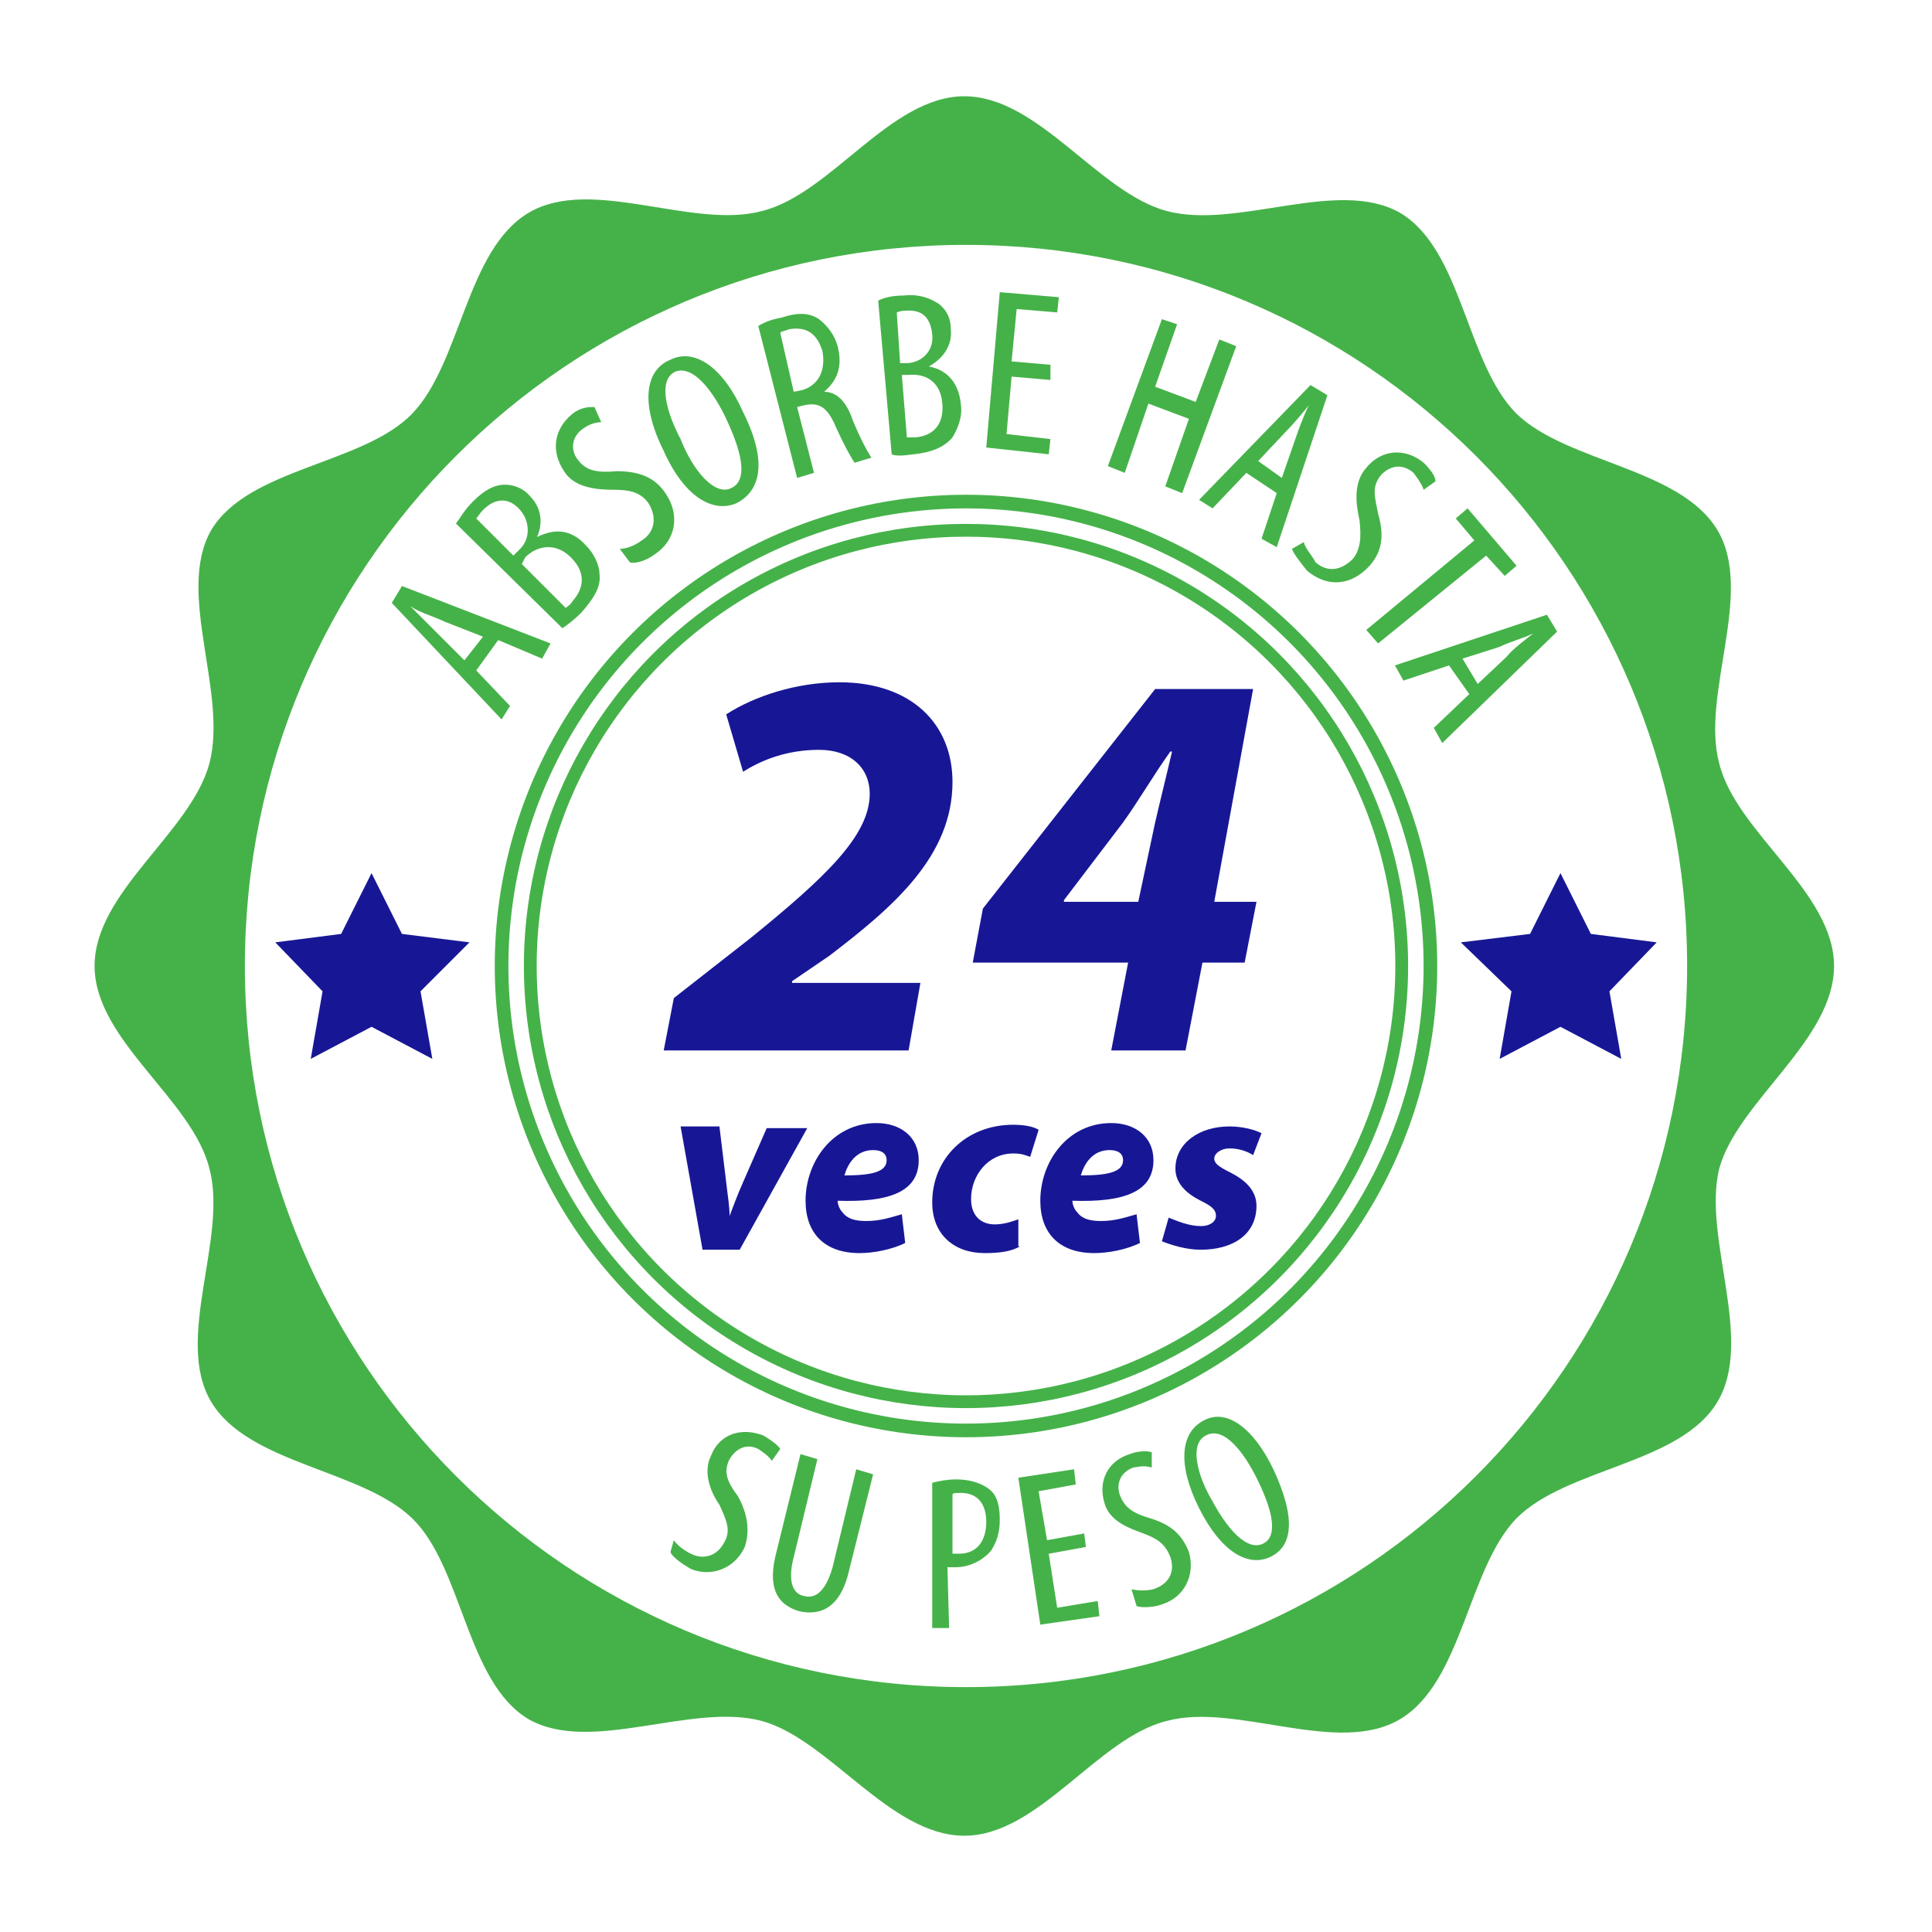 <svg xmlns="http://www.w3.org/2000/svg" xmlns:xlink="http://www.w3.org/1999/xlink" id="Capa_1" x="0px" y="0px" viewBox="0 0 114.4 114.4" style="enable-background:new 0 0 114.4 114.4;" xml:space="preserve">
<style type="text/css">
	.st0{fill:#FFFFFF;}
	.st1{fill:#45B249;}
	.st2{fill:none;stroke:#45B249;stroke-width:0.808;stroke-miterlimit:10;}
	.st3{fill:none;stroke:#45B249;stroke-width:0.758;stroke-miterlimit:10;}
	.st4{fill:#171796;}
</style>
<rect class="st0" width="114.4" height="114.4"></rect>
<path class="st1" d="M101.8,69.2c1.1-4,6.8-7.6,6.8-12s-5.8-7.9-6.8-12c-1.1-4.1,2.1-10.1-0.1-13.8c-2.2-3.7-8.9-4-11.9-6.9  c-3-3-3.2-9.7-6.9-11.9c-3.7-2.1-9.6,1-13.8-0.1c-4.1-1.1-7.6-6.8-12-6.8s-7.9,5.8-12,6.8c-4.1,1.1-10.1-2.1-13.8,0.1  s-4,8.9-6.9,11.9s-9.7,3.2-11.9,6.9c-2.1,3.7,1,9.6-0.1,13.8c-1.1,4.1-6.8,7.6-6.8,12s5.8,7.9,6.8,12c1.1,4.1-2.1,10.1,0.1,13.8  s8.9,4,11.9,6.9s3.2,9.7,6.9,11.9c3.7,2.1,9.6-1,13.8,0.1c4,1.1,7.6,6.8,12,6.8s7.9-5.8,12-6.8c4.1-1.1,10.1,2.1,13.8-0.1  c3.7-2.2,4-8.9,6.9-11.9c3-3,9.7-3.2,11.9-6.9S100.8,73.3,101.8,69.2z M57.2,99.9c-23.6,0-42.7-19.1-42.7-42.7s19.1-42.7,42.7-42.7  s42.7,19.1,42.7,42.7S80.8,99.9,57.2,99.9z"></path>
<circle class="st2" cx="57.2" cy="57.2" r="27.5"></circle>
<circle class="st3" cx="57.2" cy="57.2" r="25.8"></circle>
<g>
	<path class="st4" d="M39.3,62.2l0.6-3.1l4.6-3.6c4.3-3.5,7-6,7-8.5c0-1.5-1.1-2.6-3-2.6S45.1,45,44,45.7l-1-3.4   c1.7-1.1,4.2-1.9,6.7-1.9c4.3,0,6.7,2.5,6.7,5.9c0,4.4-3.5,7.4-7.3,10.3l-2.2,1.5v0.1h7.6l-0.7,4H39.3z"></path>
	<path class="st4" d="M65.8,62.2l1-5.2h-9.2l0.6-3.2l10.2-13h5.8l-2.3,12.6h2.5L73.7,57h-2.5l-1,5.2H65.8z M67.4,53.4l1-4.7   c0.3-1.3,0.7-2.9,1-4.2h-0.1c-1,1.4-1.8,2.8-2.8,4.2L63,53.3v0.1C63,53.4,67.4,53.4,67.4,53.4z"></path>
</g>
<g>
	<path class="st4" d="M42.6,66.7L43,70c0.1,0.9,0.2,1.4,0.2,2l0,0c0.2-0.5,0.4-1.1,0.8-2l1.4-3.2h2.4L43.8,74h-2.2l-1.3-7.3H42.6z"></path>
	<path class="st4" d="M53.6,73.6c-0.8,0.4-1.9,0.6-2.7,0.6c-2.1,0-3.2-1.2-3.2-3.1c0-2.3,1.6-4.6,4.2-4.6c1.4,0,2.5,0.8,2.5,2.2   c0,1.9-1.8,2.5-4.8,2.4c0,0.2,0.1,0.5,0.3,0.7c0.3,0.4,0.8,0.5,1.4,0.5c0.8,0,1.4-0.2,2.1-0.4L53.6,73.6z M52.5,68.7   c0-0.4-0.3-0.6-0.8-0.6c-1,0-1.5,0.8-1.7,1.5C51.6,69.6,52.5,69.4,52.5,68.7L52.5,68.7z"></path>
	<path class="st4" d="M60.4,73.8c-0.5,0.3-1.2,0.4-2.1,0.4c-1.8,0-3.1-1.1-3.1-3c0-2.6,2-4.6,4.8-4.6c0.6,0,1.2,0.1,1.5,0.3   l-0.5,1.6c-0.3-0.1-0.5-0.2-1-0.2c-1.5,0-2.5,1.3-2.5,2.7c0,1,0.6,1.5,1.4,1.5c0.6,0,1.1-0.2,1.4-0.3V73.8z"></path>
	<path class="st4" d="M67.5,73.6c-0.8,0.4-1.9,0.6-2.7,0.6c-2.1,0-3.2-1.2-3.2-3.1c0-2.3,1.6-4.6,4.2-4.6c1.4,0,2.5,0.8,2.5,2.2   c0,1.9-1.8,2.5-4.8,2.4c0,0.2,0.1,0.5,0.3,0.7c0.3,0.4,0.8,0.5,1.4,0.5c0.8,0,1.4-0.2,2.1-0.4L67.5,73.6z M66.5,68.7   c0-0.4-0.3-0.6-0.8-0.6c-1,0-1.5,0.8-1.7,1.5C65.6,69.6,66.5,69.4,66.5,68.7L66.5,68.7z"></path>
	<path class="st4" d="M69.2,72.1c0.5,0.2,1.2,0.5,1.9,0.5c0.6,0,0.9-0.3,0.9-0.6c0-0.4-0.3-0.6-0.9-0.9c-0.8-0.4-1.5-1-1.5-1.9   c0-1.5,1.4-2.5,3.2-2.5c0.8,0,1.5,0.2,1.9,0.4l-0.5,1.3c-0.3-0.2-0.8-0.4-1.4-0.4c-0.5,0-0.9,0.3-0.9,0.6c0,0.3,0.3,0.5,0.9,0.8   c0.8,0.4,1.6,1,1.6,2c0,1.7-1.4,2.6-3.3,2.6c-0.9,0-1.8-0.3-2.3-0.5L69.2,72.1z"></path>
</g>
<g>
	<path class="st1" d="M28.2,39.7l2,2.1l-0.5,0.8l-6.5-6.9l0.6-1l8.8,3.4L32.1,39l-2.6-1.1L28.2,39.7z M28.6,37.7l-2.3-0.9   c-0.6-0.3-1.4-0.5-2-0.9l0,0c0.5,0.5,1.1,1.1,1.5,1.5l1.7,1.7L28.6,37.7z"></path>
	<path class="st1" d="M27,31c0.3-0.4,0.5-0.8,1-1.3c0.6-0.6,1.2-1,1.9-1c0.5,0,1.1,0.2,1.5,0.7c0.6,0.6,0.8,1.5,0.4,2.4l0,0   c1-0.5,2-0.5,2.9,0.5c0.5,0.5,0.8,1.2,0.8,1.7c0.1,0.8-0.4,1.5-1.1,2.3c-0.4,0.4-0.8,0.7-1.1,0.9L27,31z M30.4,32.9l0.4-0.4   c0.6-0.6,0.6-1.6,0-2.3s-1.4-0.8-2.2,0c-0.2,0.2-0.3,0.4-0.4,0.5L30.4,32.9z M33.5,36c0.1-0.1,0.3-0.2,0.4-0.4   c0.7-0.8,0.8-1.7-0.1-2.6c-0.9-0.9-2-0.7-2.7,0l-0.2,0.4L33.5,36z"></path>
	<path class="st1" d="M36.7,32.5c0.4,0,0.9-0.2,1.3-0.5c0.8-0.5,0.9-1.4,0.4-2.2c-0.5-0.7-1.2-0.8-2.1-0.8c-0.9,0-2.3-0.1-2.9-1.1   c-0.8-1.2-0.6-2.5,0.5-3.4c0.5-0.4,1-0.4,1.3-0.4l0.4,0.9c-0.3,0-0.7,0.1-1.1,0.4c-0.7,0.5-0.7,1.3-0.3,1.8   c0.5,0.7,1.2,0.8,2.3,0.7c1.4,0,2.3,0.4,2.9,1.3c0.9,1.3,0.6,2.8-0.6,3.6c-0.5,0.4-1.2,0.6-1.5,0.5L36.7,32.5z"></path>
	<path class="st1" d="M43.6,29.8c-1.4,0.6-3.1-0.4-4.3-3.1c-1.4-2.8-1.1-4.8,0.4-5.4c1.4-0.7,3.1,0.4,4.3,3.1   C45.5,27.4,45,29.1,43.6,29.8L43.6,29.8z M43.3,28.9c1.1-0.5,0.5-2.4-0.3-4.1c-0.7-1.5-1.9-3.2-3-2.8c-1.1,0.5-0.5,2.5,0.3,4   C41,27.8,42.3,29.4,43.3,28.9L43.3,28.9z"></path>
	<path class="st1" d="M44.9,19.3c0.5-0.3,0.9-0.4,1.4-0.5c0.9-0.3,1.6-0.3,2.2,0.1c0.5,0.4,0.9,0.9,1.1,1.6c0.3,1.2,0,2-0.8,2.7l0,0   c0.7,0,1.3,0.5,1.7,1.7c0.5,1.2,0.9,1.9,1.1,2.2l-1,0.3c-0.2-0.3-0.6-1-1.1-2.1c-0.5-1.2-1-1.5-1.9-1.3l-0.4,0.1l1,3.9l-1,0.3   L44.9,19.3z M47,23.2l0.5-0.1c1-0.3,1.4-1.2,1.2-2.3c-0.3-1-0.9-1.5-2-1.3c-0.2,0.1-0.4,0.1-0.5,0.2L47,23.2z"></path>
	<path class="st1" d="M52,17.8c0.4-0.2,0.9-0.3,1.5-0.3c0.8-0.1,1.5,0.1,2.1,0.5c0.5,0.4,0.7,0.9,0.7,1.5c0.1,0.9-0.4,1.7-1.3,2.2   l0,0c1.1,0.2,1.8,1,1.9,2.3c0.1,0.7-0.2,1.4-0.5,1.9c-0.5,0.6-1.3,0.9-2.3,1c-0.7,0.1-1.1,0.1-1.3,0L52,17.8z M53.3,21.5h0.5   c0.9-0.1,1.5-0.8,1.4-1.7s-0.5-1.5-1.6-1.4c-0.3,0-0.5,0.1-0.5,0.1L53.3,21.5z M53.7,25.9c0.1,0,0.3,0,0.5,0c1.1-0.1,1.7-0.8,1.6-2   c-0.1-1.3-1-1.8-2-1.7h-0.4L53.7,25.9z"></path>
	<path class="st1" d="M62.2,22.5l-2.3-0.2l-0.3,3.4l2.6,0.3l-0.1,0.9l-3.7-0.4l0.8-9.2l3.5,0.3l-0.1,0.9l-2.4-0.2l-0.3,3.1l2.3,0.2   L62.2,22.5z"></path>
	<path class="st1" d="M69.7,19.2l-1.3,3.7l2.4,0.9l1.4-3.7l1,0.4L70,29.2l-1-0.4l1.4-4L68,23.9l-1.4,4.1l-1-0.4l3.2-8.7L69.7,19.2z"></path>
	<path class="st1" d="M73.8,28l-2,2.1L71,29.6l6.6-6.8l1,0.6l-3,9l-0.9-0.5l0.9-2.7L73.8,28z M75.9,28.3l0.8-2.3   c0.2-0.6,0.5-1.4,0.8-2l0,0c-0.4,0.5-1,1.2-1.4,1.6l-1.6,1.7L75.9,28.3z"></path>
	<path class="st1" d="M77.2,32.1c0.1,0.4,0.5,0.8,0.7,1.2c0.7,0.6,1.5,0.5,2.2-0.2c0.5-0.6,0.5-1.4,0.4-2.3   c-0.2-0.9-0.4-2.2,0.4-3.1c0.9-1.1,2.3-1.2,3.4-0.3c0.4,0.4,0.7,0.8,0.7,1.1l-0.7,0.5c-0.1-0.3-0.3-0.6-0.6-1   c-0.7-0.6-1.4-0.4-1.9,0.1c-0.6,0.7-0.4,1.3-0.2,2.3c0.4,1.4,0.2,2.3-0.5,3.1c-1.1,1.2-2.5,1.3-3.7,0.3c-0.4-0.5-0.8-1-0.9-1.3   L77.2,32.1z"></path>
	<path class="st1" d="M87.3,32l-1.1-1.3l0.7-0.6l2.9,3.4l-0.7,0.6L88,32.9l-6.4,5.2l-0.7-0.8L87.3,32z"></path>
	<path class="st1" d="M85.8,39.4l-2.7,0.9l-0.5-0.9l9-3l0.6,1L85.4,44l-0.5-0.9l2.1-2L85.8,39.4z M87.5,40.5l1.7-1.6   c0.4-0.5,1.1-1,1.6-1.4l0,0c-0.6,0.3-1.4,0.5-2,0.8L86.6,39L87.5,40.5z"></path>
</g>
<g>
	<path class="st1" d="M39.9,91.2c0.2,0.3,0.6,0.6,1,0.8c0.8,0.4,1.6,0.1,2-0.7c0.4-0.7,0.1-1.3-0.3-2.2c-0.5-0.7-1-1.9-0.5-2.9   c0.5-1.3,1.8-1.7,3.1-1.2c0.5,0.3,0.9,0.6,1,0.8l-0.5,0.7c-0.2-0.3-0.5-0.5-0.8-0.7c-0.8-0.4-1.4,0.1-1.7,0.6   c-0.4,0.8-0.1,1.4,0.5,2.2c0.6,1.1,0.7,2.1,0.4,3c-0.6,1.3-2,1.8-3.2,1.3c-0.5-0.3-1.1-0.7-1.2-1L39.9,91.2z"></path>
	<path class="st1" d="M48.4,86.4l-1.4,5.8c-0.4,1.5,0,2.2,0.6,2.3c0.7,0.2,1.3-0.3,1.7-1.7l1.4-5.8l1,0.3l-1.4,5.6   c-0.5,2.3-1.7,2.8-3,2.5C46,95,45.4,94,46,91.8l1.4-5.7L48.4,86.4z"></path>
	<path class="st1" d="M55.2,87.8c0.4-0.1,0.9-0.2,1.4-0.2c0.8,0,1.5,0.2,2,0.6c0.5,0.4,0.6,1.1,0.6,1.8c0,0.8-0.2,1.3-0.5,1.8   c-0.5,0.6-1.3,1-2.1,1c-0.2,0-0.3,0-0.5,0l0.1,3.6h-1L55.2,87.8z M56.3,92c0.1,0,0.3,0,0.5,0c1,0,1.6-0.7,1.6-1.9   c0-0.9-0.4-1.7-1.5-1.7c-0.3,0-0.5,0-0.5,0.1V92z"></path>
	<path class="st1" d="M64.3,91.6l-2.2,0.4l0.5,3.2l2.4-0.4l0.1,0.9l-3.5,0.5l-1.3-8.7l3.3-0.5l0.1,0.9l-2.2,0.4l0.5,2.9l2.2-0.4   L64.3,91.6z"></path>
	<path class="st1" d="M67,94.1c0.4,0.1,0.9,0.1,1.3,0c0.9-0.3,1.3-1,1-1.9c-0.3-0.8-0.8-1.1-1.6-1.4c-0.8-0.3-2-0.7-2.3-1.8   c-0.4-1.3,0.2-2.5,1.5-2.9c0.5-0.2,1.1-0.2,1.3-0.1v0.9c-0.3-0.1-0.6-0.1-1.1,0c-0.8,0.3-1,1-0.8,1.6c0.3,0.8,0.8,1.1,1.8,1.4   c1.3,0.4,1.9,1,2.3,2c0.4,1.4-0.3,2.7-1.6,3.1c-0.5,0.2-1.3,0.2-1.5,0.1L67,94.1z"></path>
	<path class="st1" d="M75.2,92.2c-1.3,0.6-2.9-0.3-4.2-2.9c-1.3-2.6-1.1-4.5,0.3-5.2c1.3-0.7,2.9,0.4,4.1,2.9   C76.8,90,76.5,91.6,75.2,92.2L75.2,92.2z M74.8,91.4c1-0.5,0.4-2.3-0.4-3.9c-0.7-1.4-1.9-3.1-3-2.5c-1,0.5-0.5,2.4,0.4,3.9   C72.6,90.4,73.8,91.9,74.8,91.4L74.8,91.4z"></path>
</g>
<g>
	<polygon class="st4" points="22,51.7 23.8,55.3 27.8,55.8 24.9,58.7 25.6,62.7 22,60.8 18.4,62.7 19.1,58.7 16.3,55.8 20.2,55.3     "></polygon>
	<polygon class="st4" points="92.4,51.7 94.2,55.3 98.1,55.8 95.3,58.7 96,62.7 92.4,60.8 88.8,62.7 89.5,58.7 86.5,55.8 90.6,55.3     "></polygon>
</g>
</svg>